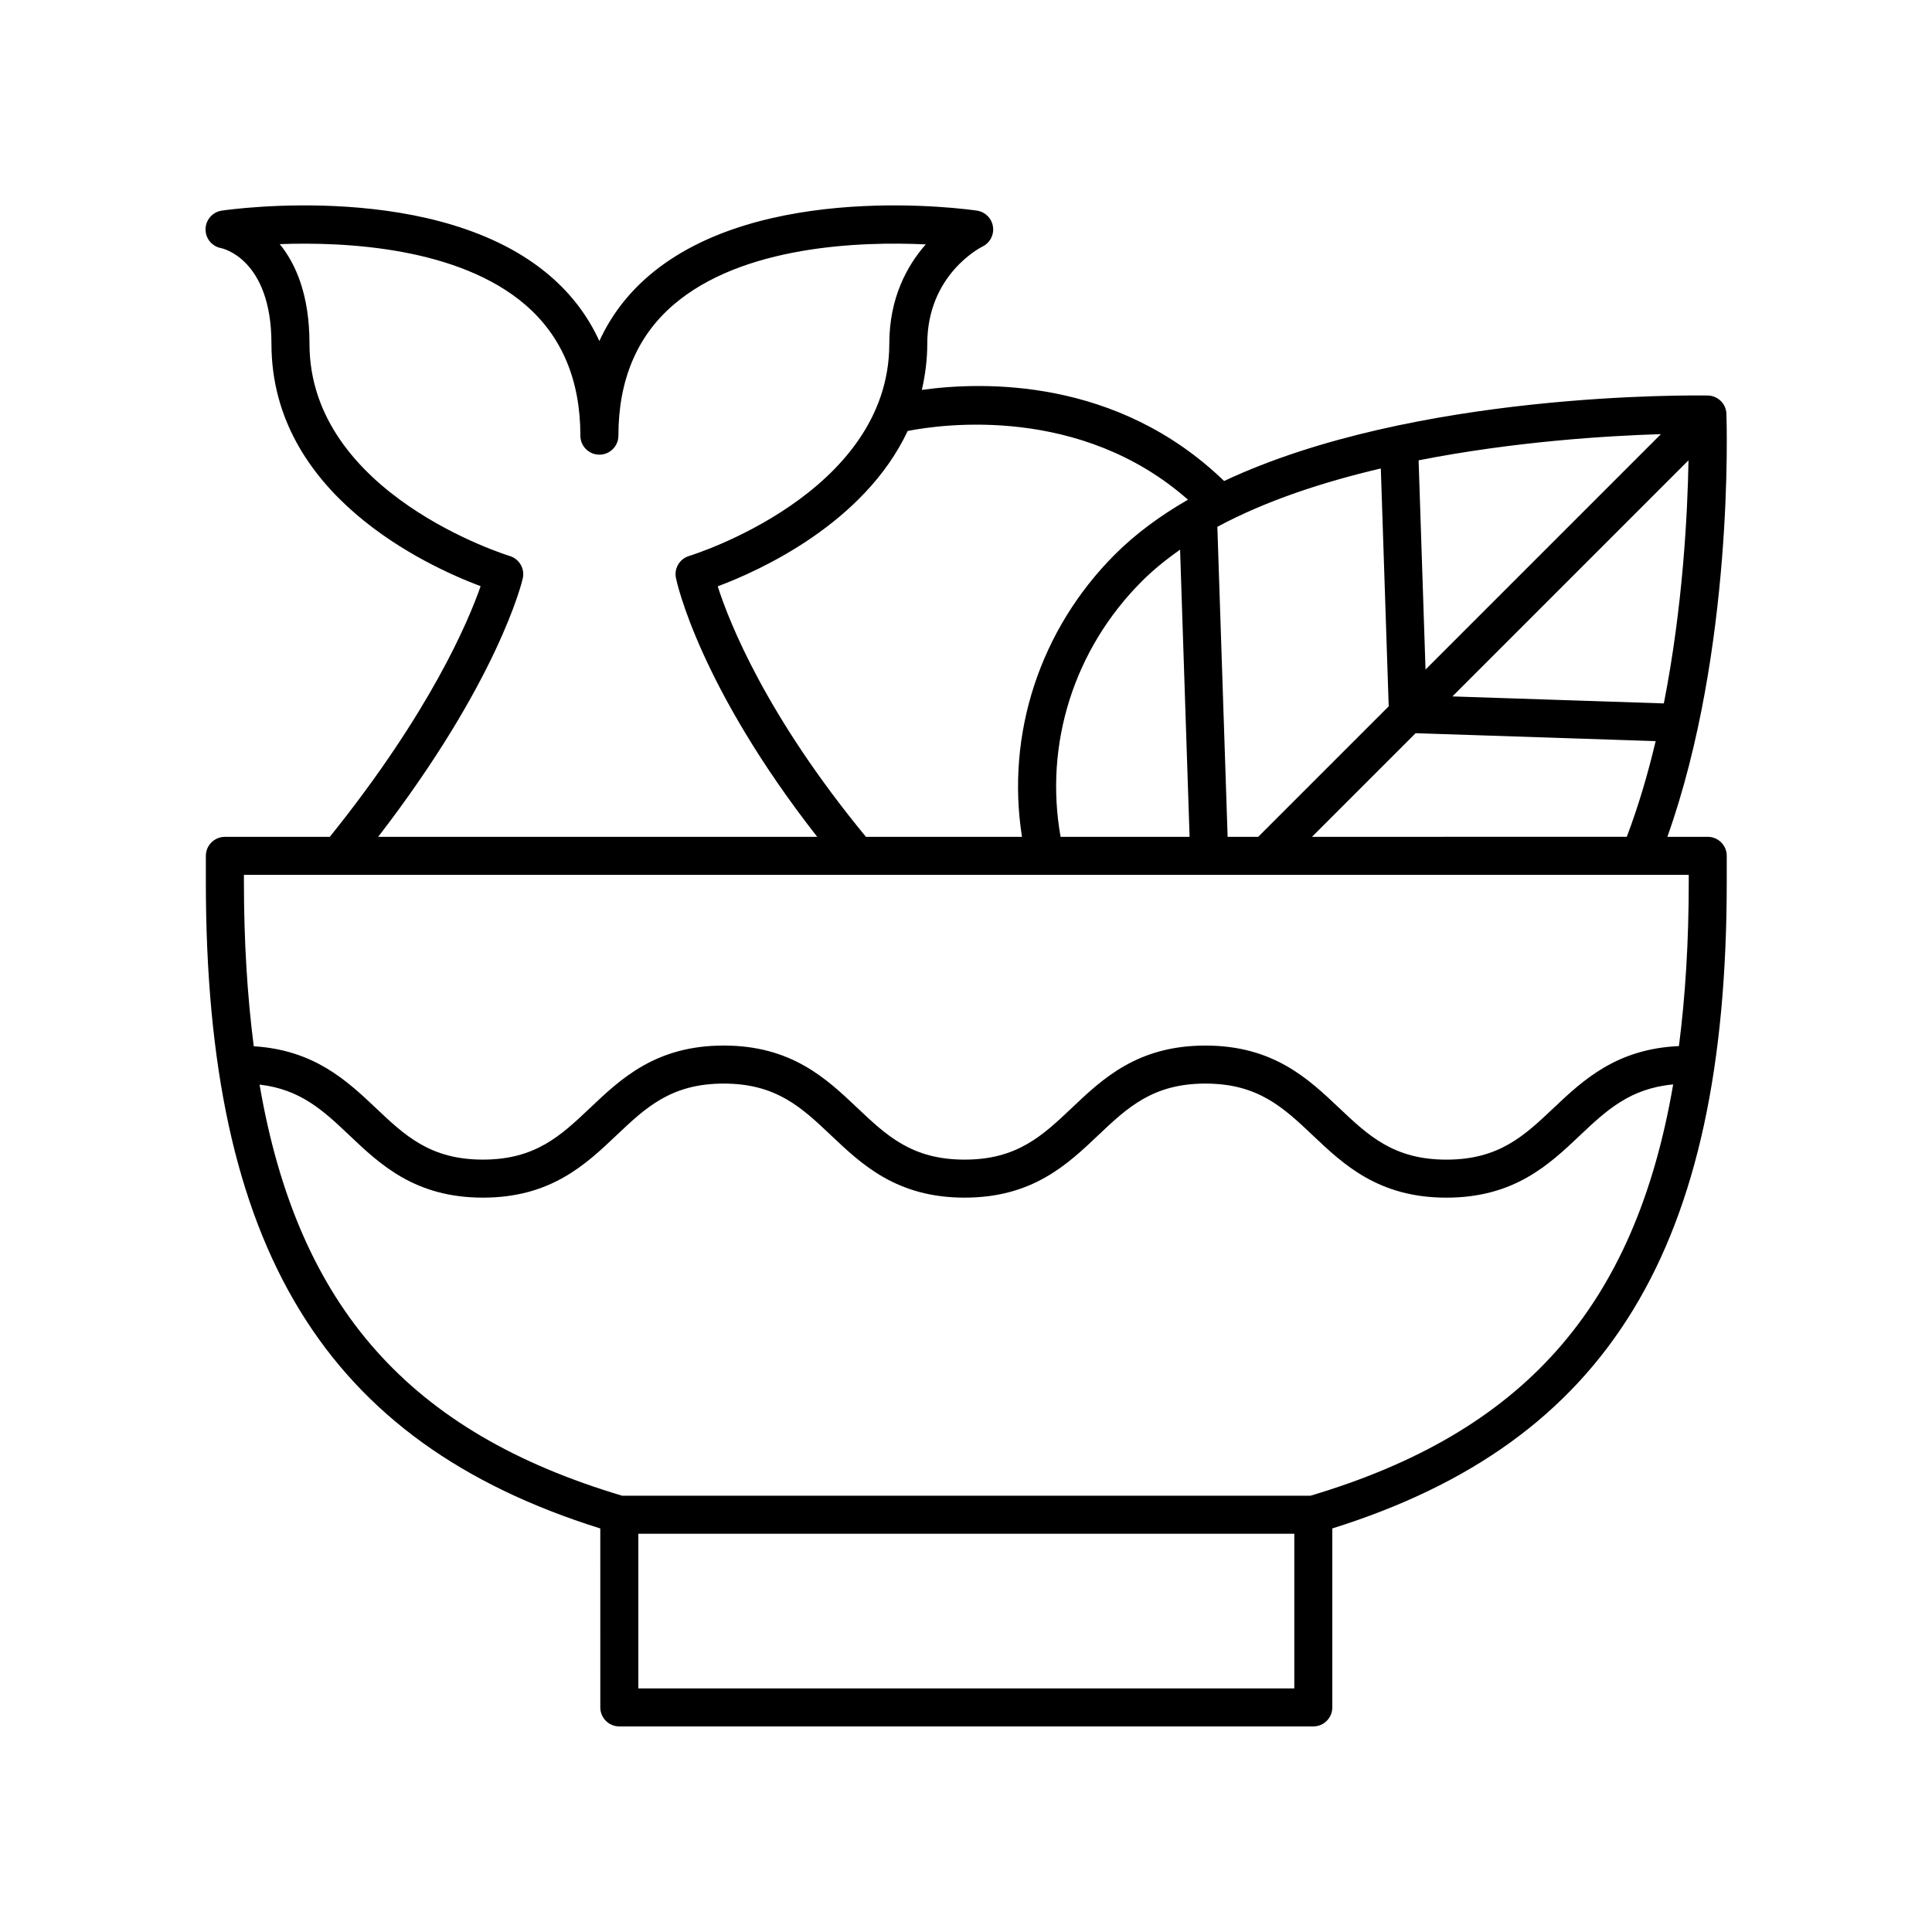 <?xml version="1.0" encoding="UTF-8"?>
<!-- Uploaded to: SVG Repo, www.svgrepo.com, Generator: SVG Repo Mixer Tools -->
<svg fill="#000000" width="800px" height="800px" version="1.1" viewBox="144 144 512 512" xmlns="http://www.w3.org/2000/svg">
 <path d="m601.52 253.67c-0.098-2.676-2.262-4.809-4.941-4.859-3.781-0.027-77.602-1.102-128.18 22.66-28.336-27.402-63.953-26.395-80.102-24.141 0.879-3.848 1.441-7.891 1.441-12.227 0-18.273 14.047-25.477 14.617-25.762 1.992-0.961 3.125-3.109 2.789-5.301-0.332-2.184-2.055-3.898-4.242-4.223-2.336-0.344-57.523-8.145-87.098 17.387-5.644 4.871-9.969 10.613-12.969 17.18-3-6.566-7.324-12.309-12.969-17.18-29.578-25.535-84.762-17.73-87.098-17.387-2.438 0.363-4.258 2.434-4.297 4.902-0.043 2.465 1.707 4.594 4.133 5.039 0.133 0.023 13.332 2.695 13.332 25.344 0 39.969 41.066 58.852 55.434 64.242-3.258 9.359-13.387 33.375-39.973 66.43h-27.805c-2.781 0-5.039 2.254-5.039 5.039v6.894c0 96.996 31.383 148.44 104.53 171.35l0.004 47.422c0 2.785 2.254 5.039 5.039 5.039h183.91c2.781 0 5.039-2.254 5.039-5.039v-47.43c73.145-22.91 104.53-74.352 104.53-171.35v-6.894c0-2.785-2.254-5.039-5.039-5.039h-10.695c17.633-49.59 15.738-109.48 15.645-112.1zm-16.586 76.742-56.031-1.855 62.566-62.57c-0.242 14.074-1.488 38.789-6.535 64.426zm-115.6 35.359-2.723-82.164c12.848-6.902 27.992-11.867 43.32-15.461l2.09 63.039-34.586 34.586zm-44.266 0c-4.387-24.582 3.547-49.742 21.539-67.734 3.019-3.019 6.438-5.789 10.125-8.363l2.519 76.098zm94.875-99.781c25.43-5.008 50.066-6.508 64.219-6.941l-62.383 62.383zm-61.117 10.434c-7.254 4.172-13.82 8.969-19.344 14.492-19.902 19.902-28.93 47.594-24.648 74.859h-41.348c-26.465-32.113-36.238-56.879-39.285-66.391 11.172-4.168 38.836-16.707 50.344-41.176 9.305-1.828 45.824-6.863 74.281 18.215zm-176.29 20.867c0.594-2.59-0.926-5.191-3.469-5.953-0.531-0.164-53.051-16.355-53.051-56.234 0-12.926-3.609-21.176-7.883-26.41 17.504-0.648 47.449 0.84 65.172 16.156 9.621 8.316 14.5 19.957 14.5 34.602 0 2.785 2.254 5.039 5.039 5.039 2.781 0 5.039-2.254 5.039-5.039 0-14.648 4.879-26.289 14.5-34.598 18.344-15.855 49.754-16.906 66.953-16.09-4.91 5.57-9.664 14.121-9.664 26.336 0 39.883-52.52 56.074-53.051 56.234-2.5 0.746-4.019 3.281-3.492 5.84 0.25 1.211 6.199 28.66 37.438 68.594l-116.35 0.004c31.758-41.223 38.059-67.332 38.32-68.48zm30.629 294.15v-40.988h173.84v40.988zm178.15-51.062h-182.45c-56.07-16.711-85.91-49.664-96.082-108.95 10.91 1.254 16.965 6.961 23.824 13.461 8.16 7.734 17.41 16.496 35.367 16.496 17.965 0 27.211-8.762 35.371-16.496 7.781-7.367 14.5-13.73 28.445-13.73 13.953 0 20.672 6.367 28.453 13.73 8.164 7.734 17.418 16.496 35.383 16.496s27.211-8.762 35.371-16.496c7.781-7.367 14.5-13.73 28.445-13.73 13.961 0 20.684 6.367 28.469 13.738 8.168 7.731 17.426 16.492 35.395 16.492 17.973 0 27.227-8.762 35.395-16.492 7.039-6.664 13.266-12.457 24.703-13.516-10.16 59.309-40 92.277-96.086 108.99zm100.22-162.68c0 15.84-0.898 30.242-2.602 43.523-16.461 0.719-25.352 8.965-33.156 16.355-7.785 7.371-14.508 13.738-28.469 13.738-13.957 0-20.68-6.367-28.469-13.738-8.168-7.731-17.426-16.492-35.398-16.492-17.965 0-27.211 8.762-35.371 16.496-7.781 7.367-14.5 13.73-28.445 13.73-13.953 0-20.676-6.367-28.457-13.738-8.164-7.731-17.418-16.492-35.383-16.492s-27.211 8.762-35.371 16.496c-7.781 7.367-14.5 13.73-28.445 13.73-13.941 0-20.66-6.367-28.434-13.73-7.664-7.266-16.387-15.34-32.289-16.305-1.707-13.297-2.606-27.715-2.606-43.574v-1.855h382.89zm-99.848-11.934 27.461-27.461 63.617 2.102c-2.043 8.625-4.555 17.188-7.648 25.355z"/>
</svg>
